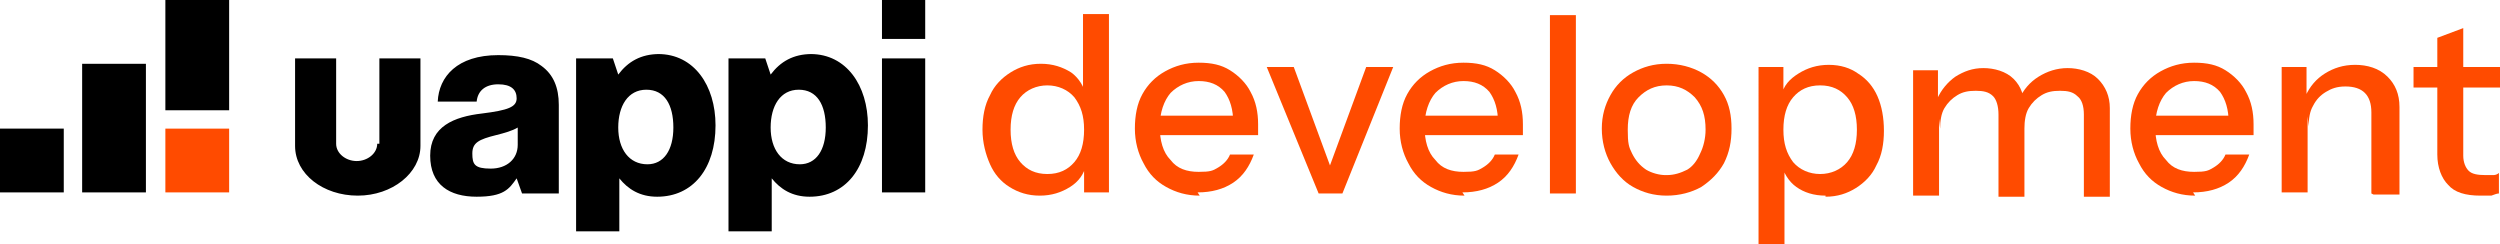<?xml version="1.0" encoding="UTF-8"?>
<svg id="Camada_1" xmlns="http://www.w3.org/2000/svg" xmlns:xlink="http://www.w3.org/1999/xlink" version="1.1" viewBox="0 0 231.3 22.6">
  <!-- Generator: Adobe Illustrator 29.3.1, SVG Export Plug-In . SVG Version: 2.1.0 Build 151)  -->
  <defs>
    <style>
      .st0 {
        fill: none;
      }

      .st1 {
        fill: #ff4b00;
      }

      .st2 {
        clip-path: url(#clippath);
      }
    </style>
    <clipPath id="clippath">
      <rect class="st0" width="231.3" height="22.6"/>
    </clipPath>
  </defs>
  <g class="st2">
    <g>
      <path d="M34.9,13.3c0,.9-.9,1.6-1.9,1.6s-1.9-.7-1.9-1.6v-7.9h-3.8v8.1c0,2.6,2.6,4.6,5.8,4.6s5.8-2.1,5.8-4.6V5.4h-3.8v7.9h0ZM81.6,17.8h4V5.4h-4v12.4ZM75.1,5c-1.7,0-2.9.7-3.8,1.9l-.5-1.5h-3.4v16h4v-4.9h0c.8,1,1.9,1.7,3.5,1.7,3.3,0,5.4-2.6,5.4-6.6,0-3.7-2-6.6-5.3-6.6ZM74,15.2c-1.7,0-2.7-1.4-2.7-3.4s.9-3.5,2.6-3.5,2.5,1.4,2.5,3.5c0,2.1-.9,3.4-2.4,3.4ZM50.1,6.1c-.9-.7-2.2-1-4-1-3.8,0-5.5,2-5.6,4.3h3.6c.1-1,.8-1.6,2-1.6s1.7.5,1.7,1.3-.8,1.1-3.2,1.4c-2.6.3-4.8,1.2-4.8,3.9s1.8,3.8,4.3,3.8,3-.7,3.7-1.7l.5,1.4h3.4v-8.2c0-1.6-.5-2.8-1.6-3.6h0ZM47.9,13.4c0,1.3-1,2.2-2.5,2.2s-1.7-.4-1.7-1.4.6-1.3,2.2-1.7c.8-.2,1.5-.4,2-.7v1.5h0ZM81.6,0v3.6h4V0h-4ZM61,5c-1.7,0-2.9.7-3.8,1.9l-.5-1.5h-3.4v16h4v-4.9h0c.8,1,1.9,1.7,3.5,1.7,3.3,0,5.4-2.6,5.4-6.6,0-3.7-2-6.6-5.3-6.6ZM59.9,15.2c-1.7,0-2.7-1.4-2.7-3.4s.9-3.5,2.6-3.5,2.5,1.4,2.5,3.5-.9,3.4-2.4,3.4ZM7.6,17.8h5.9V5.9h-5.9v11.9ZM15.3,10.2h5.9V0h-5.9v10.2ZM0,17.8h5.9v-5.9H0v5.9Z"/>
      <path class="st1" d="M21.2,11.9h-5.9v5.9h5.9v-5.9Z"/>
      <path class="st1" d="M100.3,17.9v-2.7h.2c-.2.9-.7,1.6-1.5,2.1-.8.5-1.7.8-2.8.8s-2-.3-2.8-.8c-.8-.5-1.4-1.2-1.8-2.1-.4-.9-.7-2-.7-3.2s.2-2.3.7-3.2c.4-.9,1.1-1.6,1.9-2.1.8-.5,1.7-.8,2.8-.8s2,.3,2.8.8c.7.5,1.2,1.3,1.4,2.2h-.3s0-7.6,0-7.6h2.4v16.5h-2.3ZM96.9,16.1c1.1,0,1.9-.4,2.5-1.1.6-.7.9-1.7.9-3s-.3-2.2-.9-3c-.6-.7-1.5-1.1-2.5-1.1s-1.9.4-2.5,1.1c-.6.7-.9,1.7-.9,3s.3,2.3.9,3c.6.7,1.4,1.1,2.5,1.1h0Z"/>
      <path class="st1" d="M111,18.1c-1.2,0-2.2-.3-3.1-.8-.9-.5-1.6-1.2-2.1-2.2-.5-.9-.8-2-.8-3.2s.2-2.3.7-3.2c.5-.9,1.2-1.6,2.1-2.1.9-.5,1.9-.8,3.1-.8s2.1.2,2.9.7c.8.5,1.5,1.2,1.9,2,.5.9.7,1.9.7,3s0,.4,0,.5c0,.2,0,.3,0,.5h-9.8v-1.8h8.1l-.6.7c0-1.3-.3-2.2-.8-2.9-.6-.7-1.4-1-2.4-1s-1.9.4-2.6,1.1c-.6.7-1,1.8-1,3.1s.3,2.4,1,3.1c.6.8,1.5,1.1,2.6,1.1s1.3-.1,1.8-.4c.5-.3.9-.7,1.1-1.2h2.2c-.4,1.1-1,2-1.9,2.6-.9.6-2,.9-3.3.9Z"/>
      <path class="st1" d="M122,17.9l-4.8-11.7h2.5l3.9,10.6h-1.1l3.9-10.6h2.5l-4.7,11.7h-2.1Z"/>
      <path class="st1" d="M135.5,18.1c-1.2,0-2.2-.3-3.1-.8-.9-.5-1.6-1.2-2.1-2.2-.5-.9-.8-2-.8-3.2s.2-2.3.7-3.2c.5-.9,1.2-1.6,2.1-2.1.9-.5,1.9-.8,3.1-.8s2.1.2,2.9.7c.8.5,1.5,1.2,1.9,2,.5.9.7,1.9.7,3s0,.4,0,.5c0,.2,0,.3,0,.5h-9.8v-1.8h8.1l-.6.7c0-1.3-.3-2.2-.8-2.9-.6-.7-1.4-1-2.4-1s-1.9.4-2.6,1.1c-.6.7-1,1.8-1,3.1s.3,2.4,1,3.1c.6.8,1.5,1.1,2.6,1.1s1.3-.1,1.8-.4c.5-.3.9-.7,1.1-1.2h2.2c-.4,1.1-1,2-1.9,2.6-.9.6-2,.9-3.3.9Z"/>
      <path class="st1" d="M143.4,17.9V1.4h2.4v16.5h-2.4Z"/>
      <path class="st1" d="M154.2,18.1c-1.2,0-2.2-.3-3.1-.8-.9-.5-1.6-1.3-2.1-2.2-.5-.9-.8-2-.8-3.2s.3-2.2.8-3.1c.5-.9,1.2-1.6,2.1-2.1.9-.5,1.9-.8,3.1-.8s2.3.3,3.2.8c.9.5,1.6,1.2,2.1,2.1.5.9.7,1.9.7,3.1s-.2,2.2-.7,3.2c-.5.9-1.2,1.6-2.1,2.2-.9.5-2,.8-3.2.8ZM154.2,16.2c.7,0,1.3-.2,1.9-.5.5-.3.9-.8,1.2-1.5.3-.6.5-1.4.5-2.2,0-1.3-.3-2.2-1-3-.7-.7-1.5-1.1-2.6-1.1s-1.9.4-2.6,1.1c-.7.7-1,1.7-1,3s.1,1.6.4,2.2c.3.6.7,1.1,1.3,1.5.5.3,1.2.5,1.8.5h0Z"/>
      <path class="st1" d="M168.9,18.1c-1.1,0-2-.3-2.7-.8-.7-.5-1.2-1.3-1.4-2.2h.3s0,7.5,0,7.5h-2.4V6.2h2.3v2.7h-.2c.2-1,.8-1.6,1.6-2.1.8-.5,1.7-.8,2.8-.8s2,.3,2.7.8c.8.5,1.4,1.2,1.8,2.1.4.9.6,2,.6,3.2s-.2,2.3-.7,3.2c-.4.9-1.1,1.6-1.9,2.1-.8.5-1.7.8-2.8.8h0ZM168.4,16.1c1,0,1.9-.4,2.5-1.1.6-.7.9-1.7.9-3s-.3-2.3-.9-3c-.6-.7-1.4-1.1-2.5-1.1s-1.9.4-2.5,1.1c-.6.7-.9,1.7-.9,3s.3,2.2.9,3c.6.7,1.5,1.1,2.5,1.1h0Z"/>
      <path class="st1" d="M177,18.2V6.5h2.3v2.7h.1v8.9h-2.4ZM184.9,18.2v-7.6c0-.8-.2-1.4-.5-1.7-.4-.4-.9-.5-1.6-.5s-1.2.1-1.7.4c-.5.3-.9.7-1.2,1.2-.3.5-.4,1.2-.4,1.9l-.3-2.7c.4-.9,1-1.6,1.7-2.1.8-.5,1.6-.8,2.6-.8s2.1.3,2.8,1c.7.7,1,1.6,1,2.7v8.2h-2.4ZM192.8,18.2v-7.6c0-.8-.2-1.4-.6-1.7-.4-.4-.9-.5-1.6-.5s-1.2.1-1.7.4c-.5.3-.9.7-1.2,1.2-.3.5-.4,1.2-.4,1.9l-.5-2.7c.4-.9,1-1.6,1.8-2.1.8-.5,1.7-.8,2.7-.8s2.1.3,2.8,1c.7.7,1.1,1.6,1.1,2.7v8.2h-2.4,0Z"/>
      <path class="st1" d="M203.1,18.1c-1.2,0-2.2-.3-3.1-.8-.9-.5-1.6-1.2-2.1-2.2-.5-.9-.8-2-.8-3.2s.2-2.3.7-3.2c.5-.9,1.2-1.6,2.1-2.1.9-.5,1.9-.8,3.1-.8s2.1.2,2.9.7c.8.5,1.5,1.2,1.9,2,.5.9.7,1.9.7,3s0,.4,0,.5c0,.2,0,.3,0,.5h-9.8v-1.8h8.1l-.6.7c0-1.3-.3-2.2-.8-2.9-.6-.7-1.4-1-2.4-1s-1.9.4-2.6,1.1c-.6.7-1,1.8-1,3.1s.3,2.4,1,3.1c.6.8,1.5,1.1,2.6,1.1s1.3-.1,1.8-.4c.5-.3.9-.7,1.1-1.2h2.2c-.4,1.1-1,2-1.9,2.6-.9.6-2,.9-3.3.9Z"/>
      <path class="st1" d="M211.1,17.9V6.2h2.3v2.7h.1v8.9h-2.4ZM219.4,17.9v-7.5c0-.8-.2-1.4-.6-1.8-.4-.4-1-.6-1.8-.6s-1.3.2-1.8.5c-.5.3-.9.7-1.2,1.3-.3.5-.4,1.2-.4,1.9l-.3-2.8c.4-.9,1-1.6,1.8-2.1.8-.5,1.7-.8,2.8-.8s2.2.3,3,1.1c.7.7,1.1,1.6,1.1,2.8v8.1h-2.4,0Z"/>
      <path class="st1" d="M223.3,8.1v-1.9h8v1.9h-8ZM229.5,18.1c-1.4,0-2.4-.3-3-1-.6-.6-1-1.6-1-2.8V3.5l2.4-.9v11.8c0,.6.2,1.1.5,1.4.3.3.8.4,1.6.4s.5,0,.7,0c.2,0,.4-.1.5-.2v1.9c-.2,0-.4.1-.7.2-.3,0-.6,0-1,0Z"/>
    </g>
  </g>
</svg>